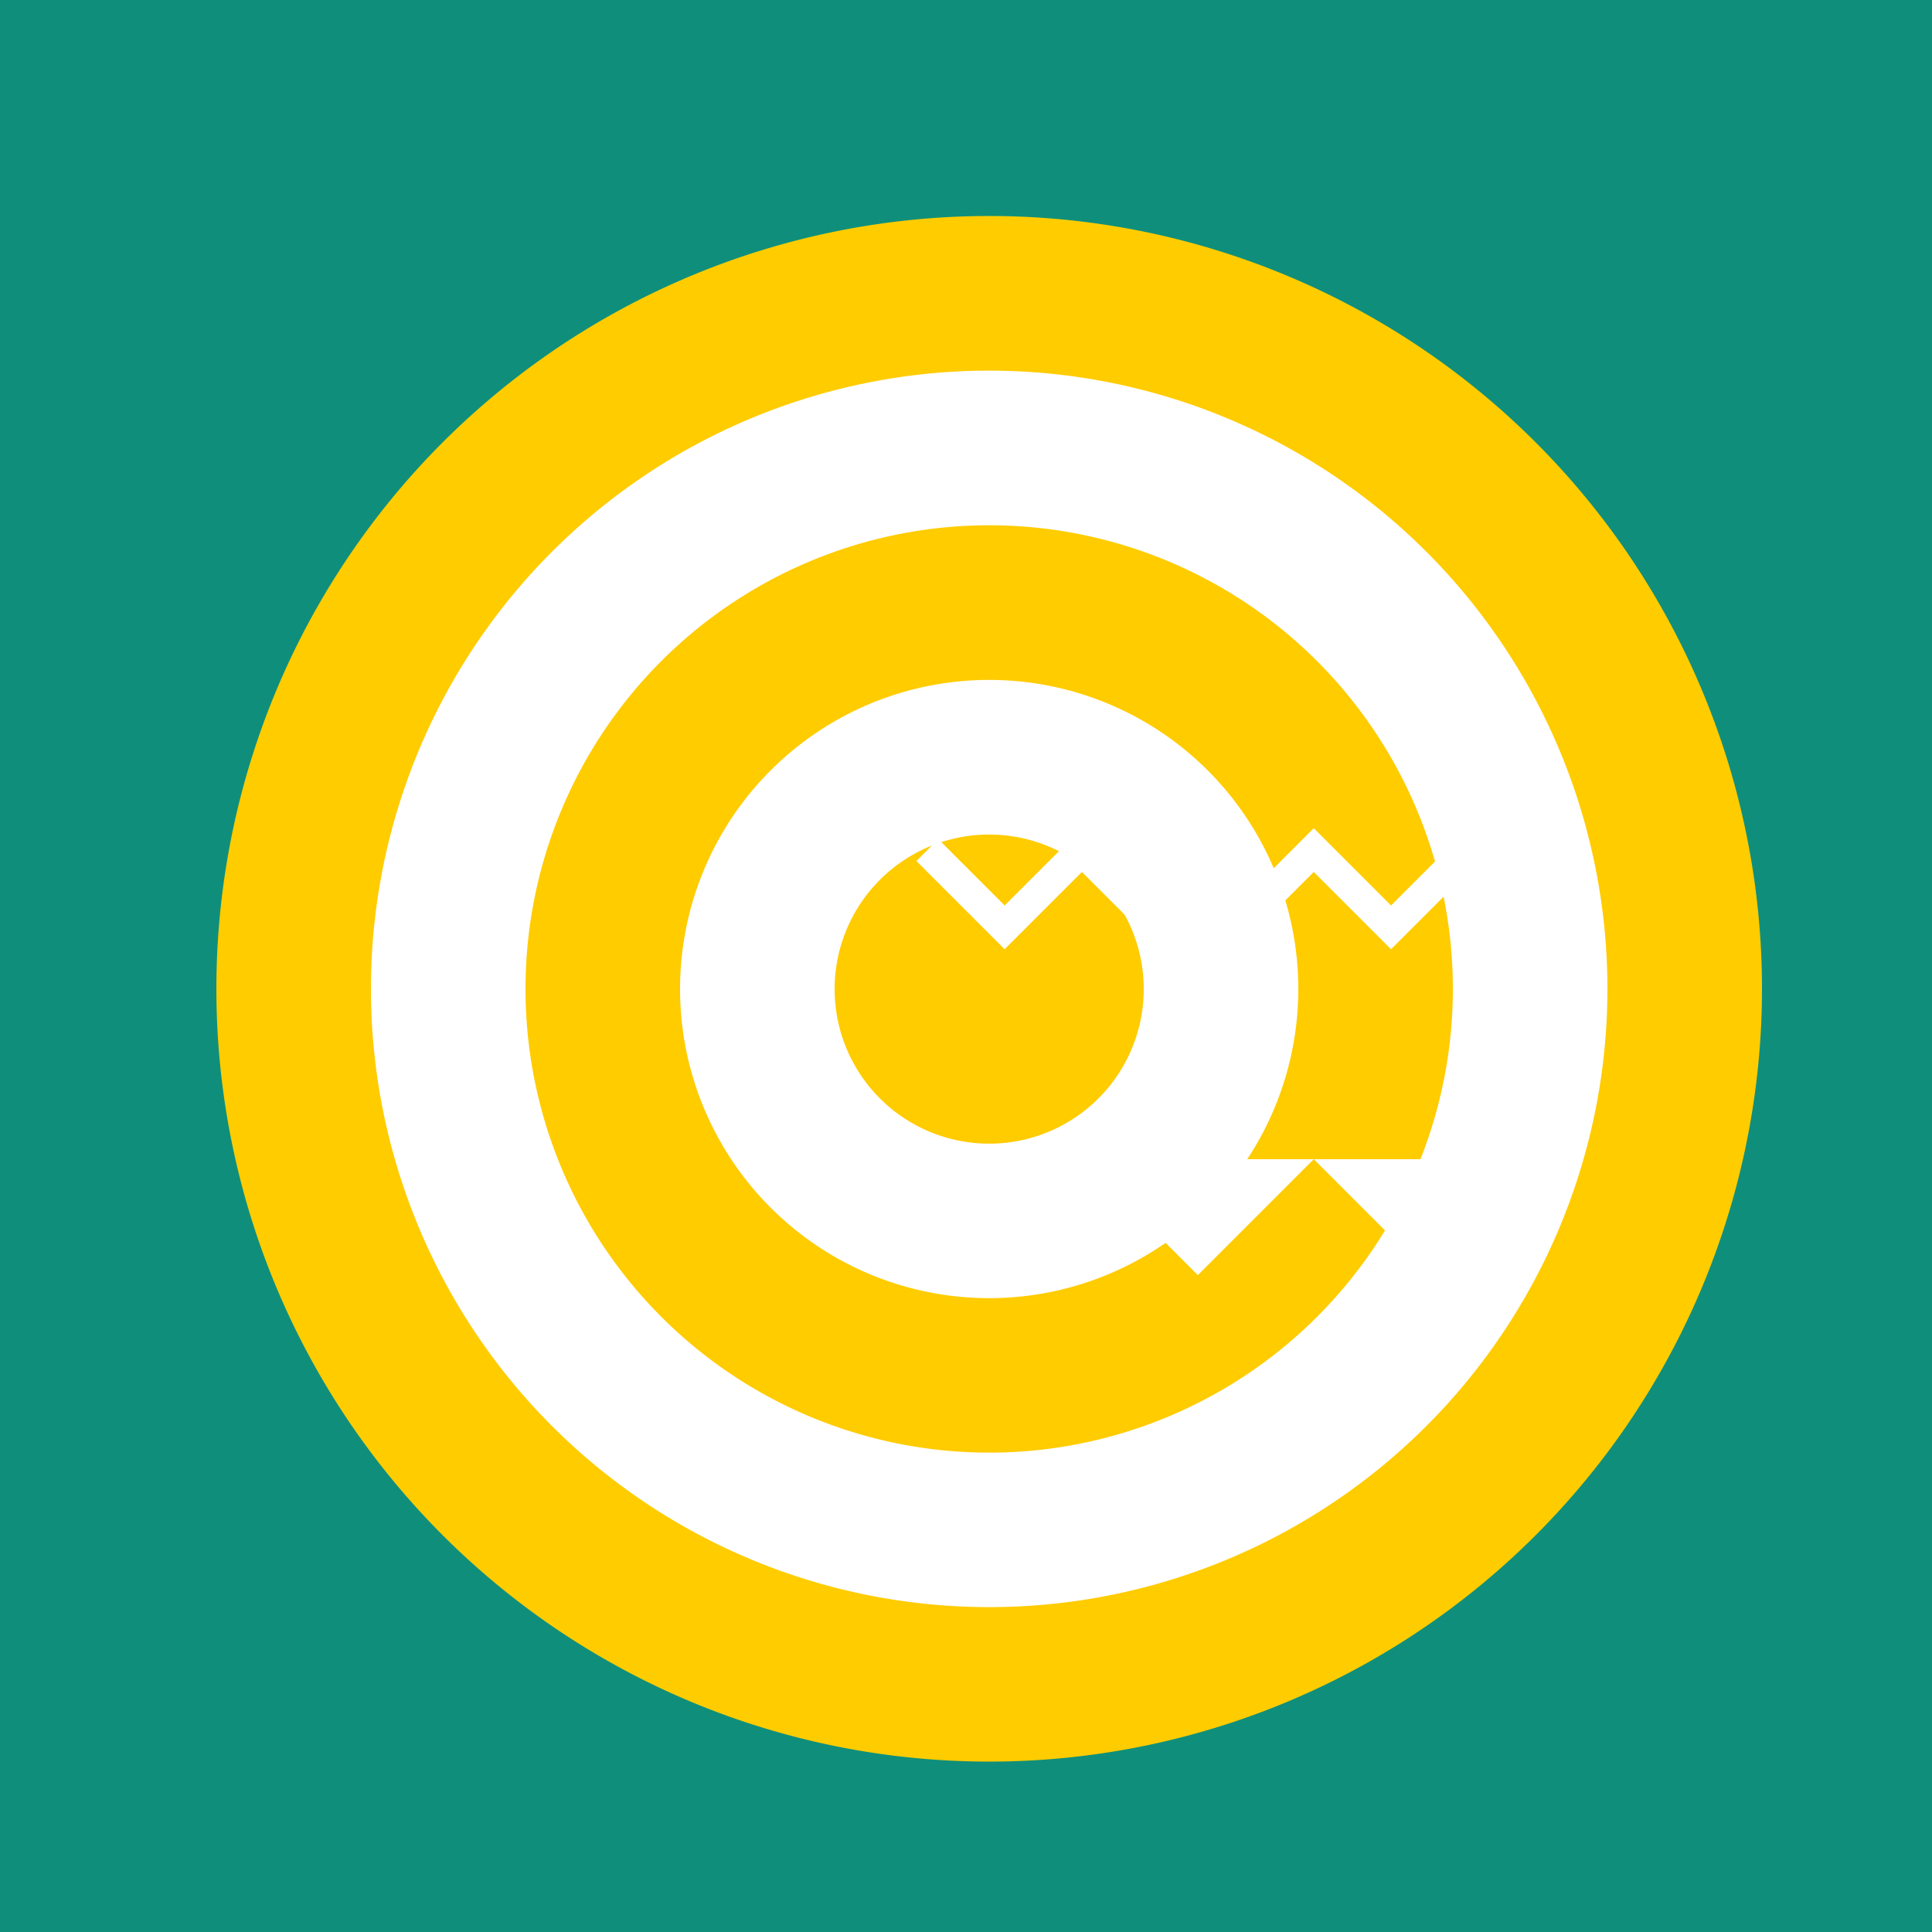<!--

Generated by DrawGPT.
Free, open source, AI generated images in SVG, PNG, and HTML Canvas format.
https://drawgpt.ai

Created: 2023-09-27T03:14:16.040Z
Link: https://drawgpt.ai/prompt/85899/

-->
<svg xmlns="http://www.w3.org/2000/svg" xmlns:xlink="http://www.w3.org/1999/xlink" width="500" height="500"><defs/><g><rect fill="#0f8f7b" stroke="none" x="0" y="0" width="512" height="512"/><path fill="#ffcc00" stroke="none" paint-order="stroke fill markers" d=" M 456 256 A 200 200 0 1 1 456 255.8"/><path fill="#ffffff" stroke="none" paint-order="stroke fill markers" d=" M 416 256 A 160 160 0 1 1 416 255.84"/><path fill="#ffcc00" stroke="none" paint-order="stroke fill markers" d=" M 376 256 A 120 120 0 1 1 376 255.88"/><path fill="#ffffff" stroke="none" paint-order="stroke fill markers" d=" M 336 256 A 80 80 0 1 1 336 255.92"/><path fill="#ffcc00" stroke="none" paint-order="stroke fill markers" d=" M 296 256 A 40 40 0 1 1 296 255.96"/><path fill="none" stroke="#ffffff" paint-order="fill stroke markers" d=" M 380 220 L 360 240 L 340 220 L 310 250 L 280 220 L 260 240 L 240 220" stroke-miterlimit="10" stroke-width="8" stroke-dasharray=""/><path fill="#ffffff" stroke="none" paint-order="stroke fill markers" d=" M 380 300 L 360 320 L 340 300 L 310 330 L 280 300 L 260 320 L 240 300 Z"/></g></svg>